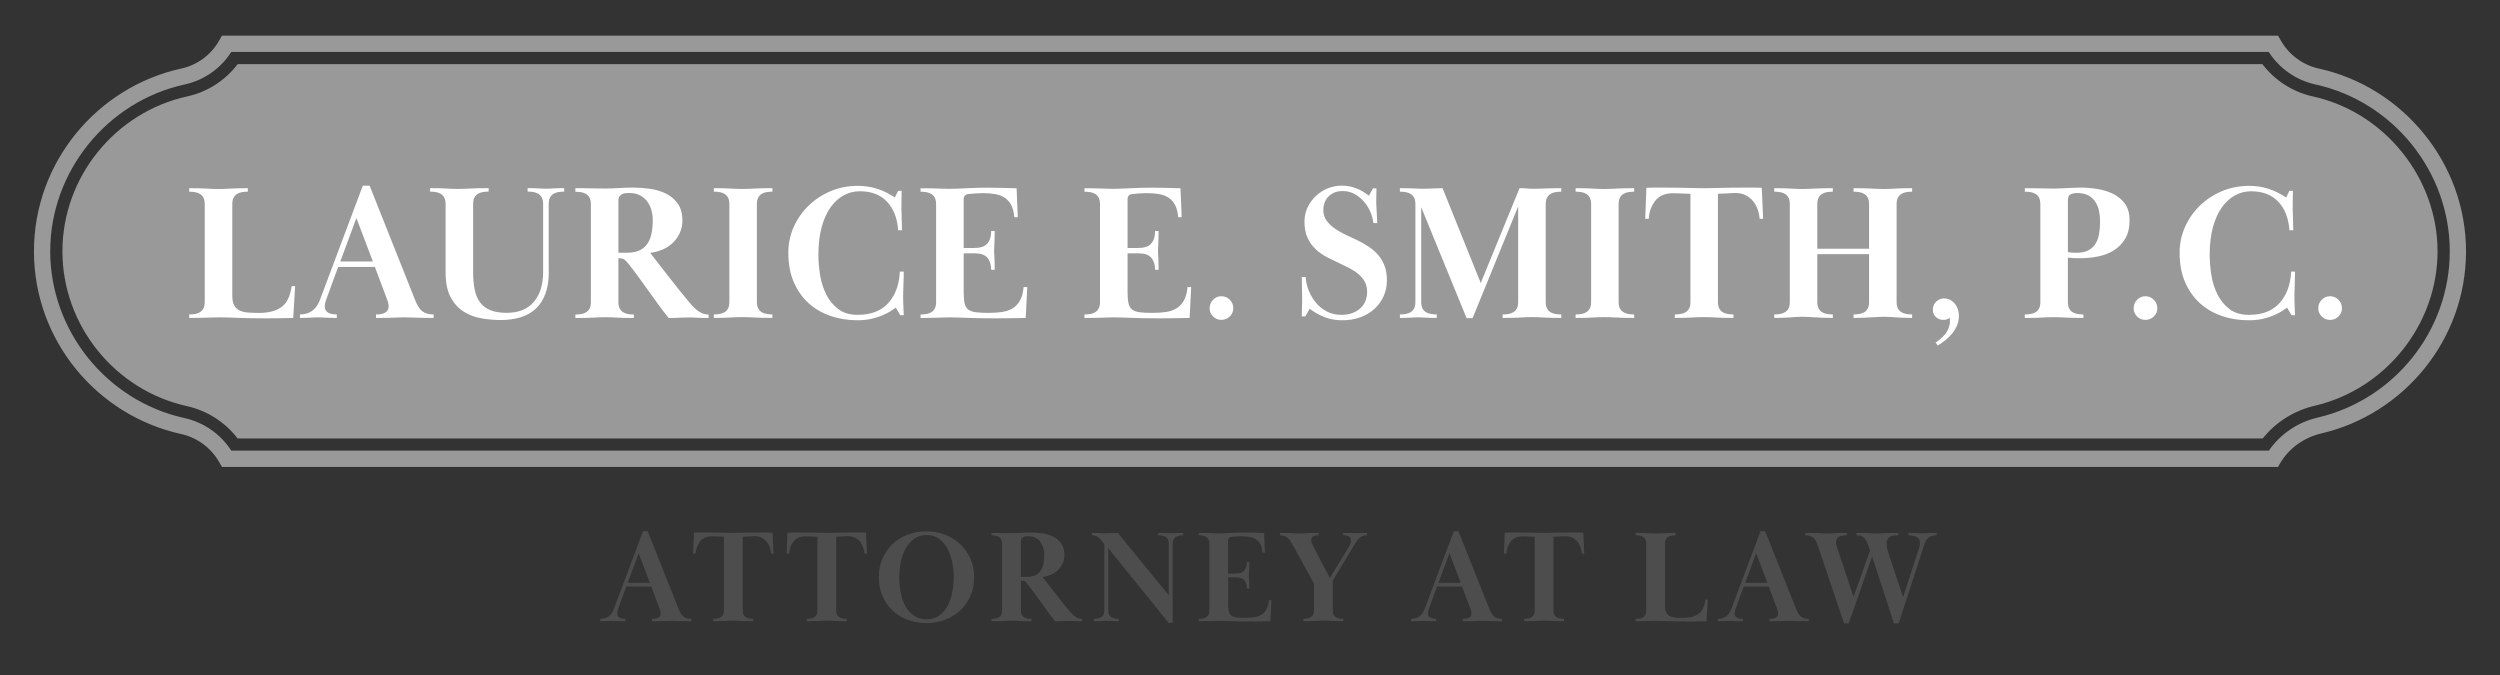 <?xml version="1.0" encoding="UTF-8"?><svg id="Layer_1" xmlns="http://www.w3.org/2000/svg" viewBox="0 0 1000 270"><rect x="0" y="0" width="1000" height="270" fill="#333333" stroke="none"/><defs><style>.cls-1{fill:#fff;}.cls-2{fill:#4d4d4d;}.cls-3{fill:#999;}</style></defs><g><path class="cls-3" d="M927.54,27.43c-6.42-1.41-11.93-5.49-15.19-11.19l-1.13-1.98H88.79l-1.19,2.08c-3.23,5.63-8.68,9.68-15.02,11.06C38.96,34.73,13.58,64.8,13.58,100.52s25.28,65.68,58.81,73.07c6.46,1.42,12.01,5.52,15.3,11.26l1.1,1.92H911.21l.65-1.14c3.57-6.23,9.62-10.6,16.62-12.24,33.09-7.71,57.93-37.52,57.93-72.87s-25.32-65.73-58.88-73.09Zm-.54,139.62c-7.96,1.85-14.92,6.61-19.44,13.2H92.51c-4.27-6.62-11.01-11.33-18.72-13.02-31.11-6.86-53.7-34.91-53.7-66.72s22.65-59.96,53.87-66.75c7.65-1.67,14.34-6.37,18.56-12.99H907.49c4.26,6.62,10.98,11.33,18.66,13.01,31.15,6.83,53.76,34.9,53.76,66.73s-22.25,59.39-52.9,66.54Z"/><path class="cls-3" d="M925.1,38.56c-7.98-1.75-15.19-6.39-20.15-12.9H95.06c-4.93,6.51-12.11,11.14-20.07,12.88-28.98,6.31-50.02,32.38-50.02,61.98s20.97,55.58,49.87,61.95c7.99,1.76,15.22,6.41,20.2,12.91H905.1c5.21-6.54,12.5-11.14,20.79-13.08,28.47-6.64,49.13-32.62,49.13-61.78s-21-55.62-49.93-61.96Z"/></g><path class="cls-1" d="M104.86,127.32c-3.57,0-6.85-.07-9.85-.19-3-.13-5.43-.19-7.29-.19-.88,0-1.71,.01-2.48,.04-.78,.03-1.62,.05-2.52,.08-.91,.03-1.91,.05-3.03,.08-1.11,.03-2.44,.04-4,.04v-1.4c.83,0,1.62-.06,2.37-.19,.75-.13,1.41-.37,1.98-.74,.57-.36,1.02-.87,1.36-1.51,.34-.65,.5-1.51,.5-2.6v-39.02c0-1.09-.17-1.95-.5-2.6-.34-.65-.79-1.15-1.36-1.51-.57-.36-1.23-.61-1.98-.74-.75-.13-1.54-.19-2.37-.19v-1.4c1.55,0,2.87,.01,3.96,.04,1.09,.03,2.07,.07,2.95,.12,.88,.05,1.68,.09,2.41,.12,.72,.03,1.52,.04,2.4,.04,.83,0,1.62-.01,2.37-.04,.75-.03,1.56-.06,2.44-.12,.88-.05,1.86-.09,2.95-.12,1.09-.03,2.41-.04,3.96-.04v1.39c-.83,0-1.62,.07-2.37,.19-.75,.13-1.41,.37-1.98,.74-.57,.36-1.02,.87-1.36,1.51-.34,.65-.5,1.51-.5,2.6v36.64c0,1.6,.24,2.85,.74,3.76,.49,.9,1.2,1.59,2.13,2.05,.93,.47,2.06,.75,3.38,.85,1.32,.1,2.81,.16,4.46,.16,3.77,0,6.75-.77,8.92-2.31,2.17-1.54,3.54-4.34,4.11-8.4h1.4l-.78,12.72c-1.97,.05-4.03,.09-6.21,.12-2.17,.03-4.24,.04-6.21,.04Zm45.07-20.56h-14.66l-4.81,13.11c-.16,.47-.29,.92-.39,1.36-.1,.44-.16,.84-.16,1.2,0,.72,.14,1.31,.43,1.75,.28,.44,.66,.78,1.12,1.01,.47,.23,.98,.39,1.55,.47,.57,.08,1.14,.12,1.71,.12v1.4c-1.09,0-2.01-.01-2.75-.04-.75-.03-1.41-.05-1.98-.08-.57-.03-1.09-.05-1.55-.08-.47-.03-.96-.04-1.47-.04-.57,0-1.05,.01-1.44,.04-.39,.03-.81,.05-1.28,.08-.47,.03-1.04,.05-1.71,.08-.67,.03-1.53,.04-2.56,.04v-1.4c3.88,0,6.54-1.94,7.99-5.82l17.15-45.7h2.72l18.15,45.62c.88,2.28,1.87,3.83,2.99,4.66,1.11,.83,2.6,1.24,4.46,1.24v1.4c-1.55,0-2.88-.01-4-.04-1.11-.03-2.11-.05-2.99-.08-.88-.03-1.69-.05-2.44-.08-.75-.03-1.51-.04-2.29-.04s-1.49,.01-2.13,.04c-.65,.03-1.38,.05-2.21,.08-.83,.03-1.78,.05-2.87,.08-1.09,.03-2.46,.04-4.11,.04v-1.4c.62,0,1.23-.04,1.82-.12,.59-.08,1.12-.23,1.59-.47,.47-.23,.85-.56,1.16-.97,.31-.41,.47-.96,.47-1.63,0-.57-.08-1.12-.23-1.67-.16-.54-.34-1.07-.54-1.59l-4.73-12.57Zm-13.81-2.17h13.03l-6.59-17.38-6.44,17.38Zm83.4,4.03c0,3.47-.45,6.43-1.36,8.88-.91,2.46-2.2,4.46-3.88,6.01-1.68,1.55-3.7,2.69-6.05,3.41-2.35,.72-5,1.09-7.95,1.09-2.48,0-5.03-.22-7.64-.66-2.61-.44-4.99-1.33-7.14-2.68-2.15-1.34-3.89-3.27-5.24-5.78-1.35-2.51-2.02-5.83-2.02-9.97v-27.23c0-1.09-.17-1.95-.5-2.6-.34-.65-.79-1.15-1.36-1.51-.57-.36-1.23-.61-1.98-.74-.75-.13-1.54-.19-2.37-.19v-1.4c1.55,0,2.83,.01,3.84,.04,1.01,.03,1.9,.07,2.68,.12,.78,.05,1.49,.09,2.13,.12,.65,.03,1.41,.04,2.29,.04,.83,0,1.65-.01,2.48-.04,.83-.03,1.73-.06,2.72-.12,.98-.05,2.06-.09,3.22-.12,1.16-.03,2.52-.04,4.07-.04v1.39c-.83,0-1.62,.07-2.37,.19-.75,.13-1.41,.37-1.98,.74-.57,.36-1.02,.87-1.36,1.51-.34,.65-.5,1.51-.5,2.6v27.19c0,2.63,.21,4.96,.62,6.97,.41,2.01,1.12,3.71,2.13,5.07,1.01,1.37,2.38,2.42,4.11,3.14,1.73,.72,3.92,1.08,6.56,1.08,4.76,0,8.38-1.46,10.86-4.38,2.48-2.92,3.72-6.88,3.72-11.89v-27.19c0-1.08-.17-1.95-.5-2.6-.34-.65-.79-1.15-1.36-1.51-.57-.36-1.23-.61-1.98-.74-.75-.13-1.54-.19-2.37-.19v-1.39c1.03,0,1.89,.01,2.56,.04,.67,.03,1.27,.05,1.78,.08,.52,.03,1.01,.05,1.47,.08,.47,.03,.98,.04,1.55,.04s1.07-.01,1.51-.04c.44-.03,.92-.05,1.44-.08,.52-.03,1.11-.05,1.78-.08,.67-.03,1.52-.04,2.56-.04v1.4c-.83,0-1.62,.07-2.37,.19-.75,.13-1.41,.38-1.98,.74-.57,.36-1.02,.87-1.36,1.51-.34,.65-.5,1.51-.5,2.6v26.92Zm10.63-33.36c1.55,0,2.9,.01,4.03,.04,1.14,.03,2.16,.04,3.06,.04s1.73,.01,2.48,.04c.75,.03,1.54,.04,2.37,.04,1.34,0,3.04-.06,5.08-.19,2.04-.13,4.15-.19,6.32-.19,2.02,0,4.16,.16,6.44,.47,2.28,.31,4.38,.93,6.32,1.86,1.94,.93,3.54,2.26,4.81,4,1.27,1.73,1.9,4.02,1.9,6.87,0,1.81-.35,3.47-1.05,4.97-.7,1.5-1.63,2.81-2.79,3.92-1.16,1.11-2.52,2-4.07,2.68-1.55,.67-3.21,1.11-4.97,1.32,.88,1.14,1.98,2.56,3.3,4.27,1.32,1.71,2.72,3.5,4.19,5.39,1.47,1.89,2.99,3.8,4.54,5.74,1.55,1.94,3.03,3.71,4.42,5.31,1.19,1.35,2.31,2.34,3.38,2.99,1.06,.65,2.24,.97,3.53,.97v1.4c-1.14,0-2.07-.01-2.79-.04-.72-.03-1.36-.05-1.9-.08-.54-.03-1.04-.05-1.47-.08-.44-.03-.97-.04-1.59-.04-1.29,0-2.61,.04-3.96,.12-1.35,.08-2.77,.12-4.27,.12-1.6-2.02-3.04-3.9-4.31-5.66-1.27-1.76-2.51-3.48-3.72-5.16-1.22-1.68-2.44-3.39-3.69-5.12-1.24-1.73-2.64-3.58-4.19-5.55-.78-.98-1.4-1.63-1.86-1.94-.47-.31-1.14-.47-2.02-.47h-.31v17.46c0,1.09,.17,1.95,.5,2.6,.34,.65,.79,1.15,1.36,1.51,.57,.36,1.23,.61,1.98,.74,.75,.13,1.54,.19,2.37,.19v1.4c-1.55,0-2.86-.01-3.92-.04-1.06-.03-1.99-.06-2.79-.12-.8-.05-1.56-.09-2.29-.12-.72-.03-1.5-.04-2.33-.04-.88,0-1.71,.01-2.48,.04-.78,.03-1.62,.07-2.52,.12-.91,.05-1.93,.09-3.06,.12-1.14,.03-2.48,.04-4.03,.04v-1.4c.83,0,1.62-.06,2.37-.19,.75-.13,1.41-.37,1.98-.74,.57-.36,1.02-.87,1.36-1.51,.34-.65,.5-1.51,.5-2.6v-39.02c0-1.09-.17-1.95-.5-2.6-.34-.65-.79-1.15-1.36-1.51-.57-.36-1.23-.61-1.98-.74-.75-.13-1.54-.19-2.37-.19v-1.4Zm17.22,25.83h3.49c1.96,0,3.61-.31,4.93-.93s2.37-1.5,3.14-2.64c.78-1.14,1.33-2.51,1.67-4.11,.34-1.6,.5-3.39,.5-5.35,0-1.4-.18-2.74-.54-4.03-.36-1.29-.92-2.44-1.67-3.45-.75-1.01-1.71-1.82-2.87-2.44-1.16-.62-2.57-.93-4.23-.93-.41,0-.88,.01-1.4,.04-.52,.03-1,.14-1.44,.35-.44,.21-.81,.5-1.12,.89-.31,.39-.47,.92-.47,1.59v21.02Zm38.17-25.83c1.55,0,2.86,.01,3.92,.04,1.06,.03,1.99,.07,2.79,.12,.8,.05,1.55,.09,2.25,.12,.7,.03,1.49,.04,2.37,.04,.83,0,1.64-.01,2.44-.04,.8-.03,1.65-.06,2.56-.12,.9-.05,1.93-.09,3.06-.12,1.14-.03,2.48-.04,4.03-.04v1.4c-.83,0-1.62,.07-2.37,.19-.75,.13-1.41,.38-1.98,.74-.57,.36-1.02,.87-1.36,1.51-.34,.65-.5,1.51-.5,2.6v39.02c0,1.09,.17,1.95,.5,2.6,.34,.65,.79,1.15,1.36,1.51,.57,.36,1.23,.61,1.98,.74,.75,.13,1.54,.19,2.37,.19v1.4c-1.55,0-2.9-.01-4.03-.04-1.14-.03-2.16-.06-3.06-.12-.91-.05-1.76-.09-2.56-.12-.8-.03-1.62-.04-2.44-.04-.88,0-1.67,.01-2.37,.04-.7,.03-1.45,.07-2.25,.12-.8,.05-1.73,.09-2.79,.12-1.06,.03-2.37,.04-3.92,.04v-1.4c.83,0,1.62-.06,2.37-.19,.75-.13,1.41-.37,1.98-.74,.57-.36,1.02-.87,1.36-1.51,.34-.65,.5-1.51,.5-2.6v-39.02c0-1.09-.17-1.95-.5-2.6-.34-.65-.79-1.15-1.36-1.51-.57-.36-1.23-.61-1.98-.74-.75-.13-1.54-.19-2.37-.19v-1.4Zm75.1,1.09c0,1.24-.01,2.43-.04,3.57-.03,1.14-.04,2.28-.04,3.41,0,1.24,.04,2.66,.12,4.27,.08,1.6,.12,3.1,.12,4.5h-1.55c-.31-4.74-1.77-8.52-4.38-11.35-2.61-2.83-6.27-4.25-10.98-4.25-2.22,0-4.33,.53-6.32,1.59-1.99,1.06-3.75,2.65-5.28,4.76-1.53,2.12-2.73,4.76-3.61,7.94-.88,3.18-1.32,6.88-1.32,11.12,0,2.53,.22,5.2,.66,8.02,.44,2.81,1.25,5.41,2.44,7.79,1.19,2.38,2.79,4.34,4.81,5.89,2.02,1.55,4.63,2.32,7.84,2.32,5.28,0,9.34-1.56,12.18-4.69,2.84-3.13,4.4-7.33,4.66-12.61h1.55c0,.78-.01,1.62-.04,2.52-.03,.91-.05,1.8-.08,2.68-.03,.88-.05,1.71-.08,2.48-.03,.78-.04,1.4-.04,1.86v1.47c0,.47,.01,.98,.04,1.55,.03,.57,.05,1.24,.08,2.02,.03,.78,.06,1.73,.12,2.87h-1.4l-1.78-3.03c-.47,.36-1.15,.83-2.06,1.4-.91,.57-1.99,1.12-3.26,1.67-1.27,.54-2.74,1.01-4.42,1.4-1.68,.39-3.53,.58-5.55,.58-3.88,0-7.5-.58-10.86-1.75-3.36-1.16-6.28-2.87-8.77-5.12-2.48-2.25-4.45-5.06-5.9-8.42-1.45-3.36-2.17-7.27-2.17-11.71,0-3.67,.72-7.12,2.17-10.36,1.45-3.23,3.43-6.06,5.94-8.5,2.51-2.43,5.44-4.36,8.81-5.78,3.36-1.42,6.98-2.13,10.86-2.13,2.79,0,5.4,.4,7.84,1.2,2.43,.8,4.76,1.95,6.98,3.45l1.32-2.64h1.4Zm29.33,22.81c2.33,0,4-.59,5-1.78,1.01-1.19,1.51-2.84,1.51-4.97h1.4c0,1.19-.01,2.2-.04,3.03-.03,.83-.05,1.54-.08,2.13-.03,.6-.05,1.1-.08,1.5-.03,.41-.04,.81-.04,1.21s.01,.79,.04,1.17c.03,.38,.05,.86,.08,1.43,.03,.57,.05,1.25,.08,2.06,.03,.8,.04,1.8,.04,2.99h-1.4c0-2.02-.5-3.62-1.51-4.81-1.01-1.19-2.68-1.78-5-1.78h-4.5v15.59c0,1.86,.13,3.35,.39,4.46,.26,1.11,.76,1.94,1.51,2.48,.75,.54,1.78,.89,3.1,1.05s3.04,.23,5.16,.23c1.86,0,3.58-.12,5.16-.35,1.58-.23,2.97-.71,4.19-1.42,1.21-.72,2.21-1.76,2.99-3.12,.78-1.36,1.27-3.17,1.47-5.43h1.47l-.62,12.34c-2.33,.05-4.45,.09-6.36,.12-1.91,.03-3.93,.04-6.05,.04-4.4,0-8.07-.07-11.02-.19-2.95-.13-5.25-.19-6.91-.19-.83,0-1.62,.01-2.37,.04-.75,.03-1.55,.05-2.4,.08-.85,.03-1.84,.05-2.95,.08-1.11,.03-2.44,.04-4,.04v-1.4c.83,0,1.62-.06,2.37-.19,.75-.13,1.41-.37,1.98-.74,.57-.36,1.02-.87,1.36-1.51,.34-.65,.5-1.51,.5-2.6v-39.02c0-1.09-.17-1.95-.5-2.6-.34-.65-.79-1.15-1.36-1.51-.57-.36-1.23-.61-1.98-.74-.75-.13-1.54-.19-2.37-.19v-1.4c1.55,0,2.87,.01,3.96,.04,1.09,.03,2.04,.05,2.87,.08,.83,.03,1.6,.05,2.33,.08,.72,.03,1.5,.04,2.33,.04,1.76,0,4.02-.08,6.79-.23,2.77-.16,5.7-.23,8.81-.23,2.02,0,3.89,.03,5.62,.08,1.73,.05,3.63,.1,5.7,.16l.47,11.56h-1.4c-.16-1.95-.56-3.55-1.2-4.81-.65-1.26-1.51-2.24-2.6-2.96-1.09-.72-2.37-1.2-3.84-1.46-1.47-.26-3.12-.39-4.93-.39-.88,0-1.9,.04-3.06,.12-1.16,.08-2.11,.17-2.83,.27-1.19,.16-1.78,.85-1.78,2.09v19.48h4.5Zm65.56,0c2.33,0,4-.59,5-1.78,1.01-1.19,1.51-2.84,1.51-4.97h1.4c0,1.19-.01,2.2-.04,3.03-.03,.83-.05,1.54-.08,2.13-.03,.6-.05,1.1-.08,1.5-.03,.41-.04,.81-.04,1.21s.01,.79,.04,1.17c.03,.38,.05,.86,.08,1.43,.03,.57,.05,1.25,.08,2.06,.03,.8,.04,1.8,.04,2.99h-1.4c0-2.02-.5-3.62-1.51-4.81-1.01-1.19-2.68-1.78-5-1.78h-4.5v15.59c0,1.86,.13,3.35,.39,4.46,.26,1.11,.76,1.94,1.51,2.48,.75,.54,1.78,.89,3.1,1.05s3.04,.23,5.16,.23c1.86,0,3.58-.12,5.16-.35,1.58-.23,2.97-.71,4.19-1.42,1.21-.72,2.21-1.76,2.99-3.12,.78-1.36,1.27-3.17,1.47-5.43h1.47l-.62,12.34c-2.33,.05-4.45,.09-6.36,.12-1.91,.03-3.93,.04-6.05,.04-4.4,0-8.07-.07-11.02-.19-2.95-.13-5.25-.19-6.91-.19-.83,0-1.62,.01-2.37,.04-.75,.03-1.55,.05-2.4,.08-.85,.03-1.84,.05-2.95,.08-1.11,.03-2.44,.04-4,.04v-1.4c.83,0,1.62-.06,2.37-.19,.75-.13,1.41-.37,1.98-.74,.57-.36,1.02-.87,1.36-1.51,.34-.65,.5-1.51,.5-2.6v-39.02c0-1.09-.17-1.95-.5-2.6-.34-.65-.79-1.15-1.36-1.51-.57-.36-1.23-.61-1.98-.74-.75-.13-1.54-.19-2.37-.19v-1.4c1.55,0,2.87,.01,3.96,.04,1.09,.03,2.04,.05,2.87,.08,.83,.03,1.6,.05,2.33,.08,.72,.03,1.5,.04,2.33,.04,1.76,0,4.02-.08,6.79-.23,2.77-.16,5.7-.23,8.81-.23,2.02,0,3.89,.03,5.62,.08,1.73,.05,3.63,.1,5.7,.16l.47,11.56h-1.4c-.16-1.95-.56-3.55-1.2-4.81-.65-1.26-1.51-2.24-2.6-2.96-1.09-.72-2.37-1.2-3.84-1.46-1.47-.26-3.12-.39-4.93-.39-.88,0-1.9,.04-3.06,.12-1.16,.08-2.11,.17-2.83,.27-1.19,.16-1.78,.85-1.78,2.09v19.48h4.5Zm28.32,24.13c0-1.34,.47-2.48,1.4-3.41,.93-.93,2.02-1.4,3.26-1.4,1.34,0,2.48,.47,3.41,1.4,.93,.93,1.4,2.07,1.4,3.41s-.47,2.39-1.4,3.3-2.07,1.36-3.41,1.36c-1.24,0-2.33-.45-3.26-1.36-.93-.9-1.4-2-1.4-3.3Zm66.68-45.19c-.03,.96-.04,1.9-.04,2.83,0,.47,.03,1.06,.08,1.78,.05,.73,.09,1.47,.12,2.25,.03,.78,.06,1.55,.12,2.33,.05,.78,.08,1.42,.08,1.94h-1.55c-.15-1.49-.56-2.99-1.2-4.51-.65-1.52-1.51-2.89-2.6-4.13-1.09-1.23-2.34-2.24-3.76-3.01-1.42-.77-2.99-1.16-4.69-1.16-1.4,0-2.59,.23-3.57,.7-.98,.46-1.79,1.06-2.41,1.78-.62,.72-1.07,1.52-1.36,2.4-.29,.88-.43,1.75-.43,2.63,0,1.7,.45,3.16,1.36,4.37,.9,1.21,2.03,2.28,3.38,3.21,1.34,.93,2.79,1.75,4.34,2.47,1.55,.72,3,1.39,4.34,2.01,1.71,.82,3.3,1.73,4.77,2.71,1.47,.98,2.74,2.09,3.8,3.34,1.06,1.24,1.9,2.68,2.52,4.31,.62,1.63,.93,3.53,.93,5.7,0,2.38-.45,4.55-1.36,6.52-.91,1.97-2.15,3.66-3.72,5.08-1.58,1.42-3.47,2.52-5.66,3.3s-4.56,1.16-7.1,1.16-4.91-.4-6.98-1.2c-2.07-.8-4.09-1.93-6.05-3.38l-1.78,3.03h-1.4c0-1.6,.03-2.87,.08-3.8,.05-.93,.08-1.91,.08-2.95s-.03-2.44-.08-4.07c-.05-1.63-.08-3.27-.08-4.93h1.55c.1,1.81,.52,3.62,1.24,5.43,.72,1.81,1.69,3.44,2.91,4.89,1.21,1.45,2.68,2.61,4.38,3.49,1.71,.88,3.62,1.32,5.74,1.32,1.81,0,3.36-.27,4.66-.81,1.29-.54,2.37-1.24,3.22-2.09,.85-.85,1.47-1.82,1.86-2.91,.39-1.09,.58-2.2,.58-3.34,0-1.55-.3-2.88-.89-4-.6-1.11-1.4-2.11-2.41-2.99-1.01-.88-2.17-1.67-3.49-2.37-1.32-.7-2.7-1.38-4.15-2.06-1.66-.78-3.32-1.59-5-2.44s-3.19-1.9-4.54-3.14c-1.35-1.24-2.44-2.75-3.3-4.54-.85-1.78-1.28-3.97-1.28-6.56,0-2.12,.43-4.06,1.28-5.82,.85-1.76,1.98-3.28,3.38-4.58,1.4-1.29,2.99-2.29,4.77-2.99s3.63-1.05,5.55-1.05,3.85,.35,5.66,1.05c1.81,.7,3.52,1.69,5.12,2.99l1.63-2.95h1.4c0,.88-.01,1.8-.04,2.75Zm11.79,47.48c.75-.13,1.41-.37,1.98-.74,.57-.36,1.02-.87,1.36-1.51,.34-.65,.5-1.51,.5-2.6v-39.02c0-1.09-.17-1.95-.5-2.6-.34-.65-.79-1.15-1.36-1.51-.57-.36-1.23-.61-1.98-.74-.75-.13-1.54-.19-2.37-.19v-1.4c1.45,0,2.65,.01,3.61,.04,.96,.03,1.77,.05,2.44,.08,.67,.03,1.25,.05,1.75,.08,.49,.03,1.02,.04,1.59,.04,1.03,0,2.28-.04,3.72-.12s2.77-.12,3.96-.12l15.28,37.94,15.52-37.94c1.03,0,2,.04,2.91,.12,.9,.08,1.95,.12,3.14,.12,.67,0,1.33-.01,1.98-.04,.65-.03,1.36-.05,2.13-.08,.78-.03,1.68-.05,2.72-.08,1.03-.03,2.3-.04,3.8-.04v1.4c-.83,0-1.62,.07-2.37,.19-.75,.13-1.41,.38-1.98,.74-.57,.36-1.02,.87-1.36,1.51-.34,.65-.5,1.51-.5,2.6v39.02c0,1.09,.17,1.95,.5,2.6,.34,.65,.79,1.15,1.36,1.51,.57,.36,1.23,.61,1.98,.74,.75,.13,1.54,.19,2.37,.19v1.4c-1.55,0-2.87-.01-3.96-.04-1.09-.03-2.07-.06-2.95-.12-.88-.05-1.7-.09-2.44-.12-.75-.03-1.54-.04-2.37-.04-.88,0-1.68,.01-2.41,.04-.72,.03-1.53,.07-2.4,.12-.88,.05-1.86,.09-2.95,.12-1.09,.03-2.41,.04-3.96,.04v-1.4c.83,0,1.62-.06,2.37-.19,.75-.13,1.41-.37,1.98-.74,.57-.36,1.02-.87,1.36-1.51,.34-.65,.5-1.51,.5-2.6v-38.17l-18.23,44.69h-2.41l-18.15-44.38v37.86c0,1.09,.17,1.95,.5,2.6,.33,.65,.79,1.15,1.36,1.51,.57,.36,1.23,.61,1.98,.74,.75,.13,1.54,.19,2.37,.19v1.4c-1.04,0-1.9-.01-2.6-.04-.7-.03-1.32-.05-1.86-.08-.54-.03-1.05-.05-1.51-.08-.47-.03-.98-.04-1.55-.04s-1.07,.01-1.51,.04c-.44,.03-.92,.05-1.43,.08-.52,.03-1.1,.05-1.75,.08-.65,.03-1.49,.04-2.52,.04v-1.4c.83,0,1.62-.06,2.37-.19Zm67.92-50.31c1.55,0,2.86,.01,3.92,.04,1.06,.03,1.99,.07,2.79,.12,.8,.05,1.55,.09,2.25,.12,.7,.03,1.49,.04,2.37,.04,.83,0,1.64-.01,2.44-.04,.8-.03,1.65-.06,2.56-.12,.9-.05,1.93-.09,3.06-.12,1.14-.03,2.48-.04,4.03-.04v1.4c-.83,0-1.62,.07-2.37,.19-.75,.13-1.41,.38-1.98,.74-.57,.36-1.02,.87-1.36,1.51-.34,.65-.5,1.51-.5,2.6v39.02c0,1.09,.17,1.95,.5,2.6,.33,.65,.79,1.15,1.36,1.51,.57,.36,1.23,.61,1.98,.74,.75,.13,1.54,.19,2.37,.19v1.4c-1.55,0-2.9-.01-4.03-.04-1.14-.03-2.16-.06-3.06-.12-.91-.05-1.76-.09-2.56-.12-.8-.03-1.62-.04-2.44-.04-.88,0-1.67,.01-2.37,.04-.7,.03-1.45,.07-2.25,.12-.8,.05-1.73,.09-2.79,.12-1.06,.03-2.37,.04-3.92,.04v-1.4c.83,0,1.62-.06,2.37-.19,.75-.13,1.41-.37,1.98-.74,.57-.36,1.02-.87,1.36-1.51,.34-.65,.5-1.51,.5-2.6v-39.02c0-1.09-.17-1.95-.5-2.6-.34-.65-.79-1.15-1.36-1.51-.57-.36-1.23-.61-1.98-.74-.75-.13-1.54-.19-2.37-.19v-1.4Zm42.09,50.31c.75-.13,1.41-.37,1.98-.73,.57-.36,1.02-.86,1.36-1.51,.34-.64,.5-1.51,.5-2.59v-43.23c-2.59-.1-4.36-.17-5.31-.19-.96-.03-1.57-.04-1.82-.04-3.05,.05-5.35,1.04-6.91,2.98-1.55,1.94-2.43,4.36-2.64,7.26h-1.4l.47-12.41c1.19-.05,2.34-.08,3.45-.08h2.99c2.07,0,3.9,.01,5.51,.04,1.6,.03,3.05,.05,4.34,.08,1.29,.03,2.46,.05,3.49,.08,1.03,.03,2.04,.04,3.03,.04s2-.01,3.06-.04c1.06-.03,2.25-.05,3.57-.08,1.32-.03,2.79-.05,4.42-.08,1.63-.03,3.53-.04,5.7-.04h3.1c1.14,0,2.3,.03,3.49,.08l.54,12.41h-1.4c-.1-1.27-.36-2.52-.78-3.74-.42-1.22-1.02-2.32-1.82-3.29-.8-.97-1.78-1.76-2.95-2.37s-2.52-.92-4.07-.92h-.5c-.18,0-.52,.01-1.01,.04-.49,.03-1.18,.07-2.06,.12-.88,.05-2.04,.1-3.49,.15v43.23c0,1.08,.17,1.95,.5,2.59,.34,.65,.79,1.15,1.36,1.51s1.23,.61,1.98,.73c.75,.13,1.54,.19,2.37,.19v1.4c-1.55,0-2.88-.01-4-.04-1.11-.03-2.09-.06-2.95-.12-.85-.05-1.67-.09-2.44-.12-.78-.03-1.58-.04-2.41-.04-.88,0-1.68,.01-2.41,.04-.72,.03-1.51,.07-2.37,.12-.85,.05-1.82,.09-2.91,.12-1.09,.03-2.41,.04-3.96,.04v-1.4c.83,0,1.62-.06,2.37-.19Zm69.09-50.31c1.55,0,2.91,.01,4.07,.04,1.16,.03,2.21,.07,3.14,.12,.93,.05,1.8,.09,2.6,.12,.8,.03,1.64,.04,2.52,.04,.83,0,1.59-.01,2.29-.04,.7-.03,1.44-.06,2.21-.12,.78-.05,1.68-.09,2.72-.12,1.03-.03,2.33-.04,3.88-.04v1.4c-.83,0-1.62,.07-2.37,.19-.75,.13-1.41,.38-1.98,.74-.57,.36-1.02,.87-1.36,1.51-.34,.65-.5,1.51-.5,2.6v39.02c0,1.09,.17,1.95,.5,2.6,.34,.65,.79,1.15,1.36,1.51,.57,.36,1.23,.61,1.98,.74,.75,.13,1.54,.19,2.37,.19v1.4c-1.55,0-2.85-.03-3.88-.08-1.04-.05-1.94-.1-2.72-.16-.78-.05-1.51-.1-2.21-.15-.7-.05-1.46-.08-2.29-.08-.88,0-1.72,.03-2.52,.08-.8,.05-1.67,.1-2.6,.15-.93,.05-1.98,.1-3.14,.16-1.16,.05-2.52,.08-4.07,.08v-1.4c.83,0,1.62-.06,2.37-.19,.75-.13,1.41-.37,1.98-.74,.57-.36,1.02-.87,1.36-1.51,.34-.65,.5-1.51,.5-2.6v-19.09h-20.71v19.09c0,1.09,.17,1.95,.5,2.6,.33,.65,.79,1.15,1.36,1.51,.57,.36,1.23,.61,1.98,.74,.75,.13,1.54,.19,2.37,.19v1.4c-1.55,0-2.91-.03-4.07-.08-1.16-.05-2.21-.1-3.14-.16-.93-.05-1.81-.1-2.64-.15-.83-.05-1.66-.08-2.48-.08-.88,0-1.66,.03-2.33,.08-.67,.05-1.4,.1-2.17,.15-.78,.05-1.68,.1-2.71,.16-1.04,.05-2.33,.08-3.88,.08v-1.4c.83,0,1.62-.06,2.37-.19,.75-.13,1.41-.37,1.98-.74,.57-.36,1.02-.87,1.36-1.51,.34-.65,.5-1.51,.5-2.6v-39.02c0-1.09-.17-1.95-.5-2.6-.34-.65-.79-1.15-1.36-1.51-.57-.36-1.23-.61-1.98-.74-.75-.13-1.54-.19-2.37-.19v-1.4c1.55,0,2.84,.01,3.88,.04,1.03,.03,1.94,.07,2.71,.12,.78,.05,1.5,.09,2.17,.12,.67,.03,1.45,.04,2.33,.04,.83,0,1.66-.01,2.48-.04,.83-.03,1.71-.06,2.64-.12,.93-.05,1.98-.09,3.14-.12,1.16-.03,2.52-.04,4.07-.04v1.4c-.83,0-1.62,.07-2.37,.19-.75,.13-1.41,.38-1.98,.74-.57,.36-1.02,.87-1.36,1.51-.34,.65-.5,1.51-.5,2.6v17.77h20.71v-17.77c0-1.09-.17-1.95-.5-2.6-.34-.65-.79-1.15-1.36-1.51-.57-.36-1.23-.61-1.98-.74-.75-.13-1.54-.19-2.37-.19v-1.4Zm32.82,61.76c2.33-1.6,3.87-3.12,4.62-4.54,.75-1.42,1.12-2.73,1.12-3.92,0-.1-.01-.25-.04-.43-.03-.18-.04-.35-.04-.5v-.54c-.42,.36-.85,.59-1.32,.7-.46,.1-.88,.16-1.24,.16-1.14,0-2.12-.38-2.95-1.12-.83-.75-1.24-1.72-1.24-2.91,0-1.4,.47-2.51,1.4-3.34,.93-.83,1.96-1.24,3.1-1.24,.67,0,1.36,.14,2.06,.43,.7,.28,1.33,.73,1.9,1.32,.57,.6,1.03,1.33,1.4,2.21,.36,.88,.54,1.94,.54,3.18s-.23,2.49-.7,3.61c-.47,1.11-1.09,2.16-1.86,3.14-.78,.98-1.67,1.89-2.68,2.72-1.01,.83-2.08,1.58-3.22,2.25l-.85-1.16Zm35.69-11.25c.83,0,1.62-.06,2.37-.19,.75-.13,1.41-.37,1.98-.74,.57-.36,1.02-.87,1.36-1.51,.34-.65,.5-1.51,.5-2.6v-39.02c0-1.09-.17-1.95-.5-2.6-.34-.65-.79-1.15-1.36-1.51-.57-.36-1.23-.61-1.98-.74-.75-.13-1.54-.19-2.37-.19v-1.4c3.1,0,5.52,.03,7.25,.08,1.73,.05,3.25,.08,4.54,.08,.62,0,1.36-.03,2.21-.08,.85-.05,1.75-.09,2.68-.12,.93-.03,1.86-.06,2.79-.12,.93-.05,1.81-.08,2.64-.08,2.33,0,4.67,.19,7.02,.58,2.35,.39,4.47,1.06,6.36,2.02,1.89,.96,3.43,2.28,4.62,3.96,1.19,1.68,1.78,3.84,1.78,6.48,0,3-.58,5.47-1.75,7.41-1.16,1.94-2.68,3.49-4.54,4.66-1.86,1.16-3.97,1.98-6.32,2.44-2.35,.47-4.72,.7-7.1,.7-.98,0-1.84-.01-2.56-.04-.72-.03-1.53-.09-2.41-.19v17.69c0,1.09,.17,1.95,.5,2.6,.33,.65,.79,1.15,1.36,1.51,.57,.36,1.23,.61,1.98,.74,.75,.13,1.54,.19,2.37,.19v1.4c-1.55,0-2.88-.01-4-.04-1.11-.03-2.11-.06-2.99-.12-.88-.05-1.71-.09-2.48-.12-.78-.03-1.58-.04-2.41-.04-.88,0-1.68,.01-2.41,.04-.72,.03-1.5,.07-2.33,.12-.83,.05-1.79,.09-2.87,.12-1.09,.03-2.41,.04-3.96,.04v-1.4Zm17.22-24.9c1.09,.16,2.2,.23,3.34,.23,1.91,0,3.48-.29,4.69-.89,1.21-.59,2.18-1.44,2.91-2.54,.72-1.1,1.23-2.43,1.51-3.97,.28-1.54,.43-3.26,.43-5.17,0-1.44-.14-2.84-.43-4.2-.29-1.36-.78-2.57-1.47-3.62-.7-1.05-1.63-1.9-2.79-2.54-1.16-.64-2.63-.96-4.38-.96-1.04,0-1.93,.17-2.68,.5-.75,.33-1.12,1.12-1.12,2.35v20.81Zm26.3,22.42c0-1.34,.47-2.48,1.4-3.41,.93-.93,2.02-1.4,3.26-1.4,1.34,0,2.48,.47,3.41,1.4,.93,.93,1.4,2.07,1.4,3.41s-.46,2.39-1.4,3.3c-.93,.9-2.07,1.36-3.41,1.36-1.24,0-2.33-.45-3.26-1.36s-1.4-2-1.4-3.3Zm63.7-46.94c0,1.24-.01,2.43-.04,3.57-.03,1.14-.04,2.28-.04,3.41,0,1.24,.04,2.66,.12,4.27,.08,1.6,.12,3.1,.12,4.5h-1.55c-.31-4.74-1.77-8.52-4.38-11.35-2.61-2.83-6.27-4.25-10.98-4.25-2.22,0-4.33,.53-6.32,1.59-1.99,1.06-3.75,2.65-5.28,4.76-1.53,2.12-2.73,4.76-3.61,7.94-.88,3.18-1.32,6.88-1.32,11.12,0,2.53,.22,5.2,.66,8.02s1.25,5.41,2.44,7.79c1.19,2.38,2.79,4.34,4.81,5.89,2.02,1.55,4.63,2.32,7.84,2.32,5.28,0,9.34-1.56,12.18-4.69,2.84-3.13,4.4-7.33,4.66-12.61h1.55c0,.78-.01,1.62-.04,2.52-.03,.91-.05,1.8-.08,2.68-.03,.88-.05,1.71-.08,2.48-.03,.78-.04,1.4-.04,1.86v1.47c0,.47,.01,.98,.04,1.55,.03,.57,.05,1.24,.08,2.02,.03,.78,.06,1.73,.12,2.87h-1.4l-1.78-3.03c-.47,.36-1.15,.83-2.06,1.4-.91,.57-1.99,1.12-3.26,1.67-1.27,.54-2.74,1.01-4.42,1.4-1.68,.39-3.53,.58-5.55,.58-3.88,0-7.5-.58-10.86-1.75-3.36-1.16-6.28-2.87-8.77-5.12-2.48-2.25-4.45-5.06-5.9-8.42-1.45-3.36-2.17-7.27-2.17-11.71,0-3.67,.72-7.12,2.17-10.36,1.45-3.23,3.43-6.06,5.94-8.5,2.51-2.43,5.44-4.36,8.81-5.78,3.36-1.42,6.98-2.13,10.86-2.13,2.79,0,5.4,.4,7.84,1.2,2.43,.8,4.76,1.95,6.98,3.45l1.32-2.64h1.4Zm10.16,46.94c0-1.34,.47-2.48,1.4-3.41,.93-.93,2.02-1.4,3.26-1.4,1.34,0,2.48,.47,3.41,1.4,.93,.93,1.4,2.07,1.4,3.41s-.46,2.39-1.4,3.3c-.93,.9-2.07,1.36-3.41,1.36-1.24,0-2.33-.45-3.26-1.36s-1.4-2-1.4-3.3Z"/><g><path class="cls-2" d="M260.48,234.6h-9.98l-3.27,8.93c-.11,.32-.19,.62-.26,.92-.07,.3-.11,.57-.11,.82,0,.49,.1,.89,.29,1.19,.19,.3,.45,.53,.77,.69s.67,.26,1.06,.32c.39,.05,.77,.08,1.16,.08v.95c-.74,0-1.36,0-1.87-.03-.51-.02-.96-.04-1.35-.05-.39-.02-.74-.04-1.06-.05-.32-.02-.65-.03-1-.03-.39,0-.71,0-.98,.03-.26,.02-.55,.04-.87,.05s-.7,.04-1.16,.05c-.46,.02-1.04,.03-1.74,.03v-.95c2.64,0,4.45-1.32,5.44-3.96l11.67-31.11h1.85l12.36,31.05c.6,1.55,1.28,2.61,2.03,3.17,.76,.56,1.77,.85,3.04,.85v.95c-1.06,0-1.96,0-2.72-.03-.76-.02-1.44-.04-2.03-.05-.6-.02-1.15-.04-1.66-.05-.51-.02-1.03-.03-1.56-.03s-1.01,0-1.45,.03c-.44,.02-.94,.04-1.5,.05-.56,.02-1.21,.04-1.95,.05-.74,.02-1.67,.03-2.8,.03v-.95c.42,0,.84-.03,1.24-.08,.4-.05,.77-.16,1.08-.32s.58-.38,.79-.66c.21-.28,.32-.65,.32-1.11,0-.39-.05-.77-.16-1.13-.11-.37-.23-.73-.37-1.08l-3.22-8.56Zm-9.4-1.48h8.87l-4.49-11.83-4.38,11.83Z"/><path class="cls-2" d="M286.97,247.4c.51-.09,.96-.25,1.35-.5,.39-.25,.69-.59,.92-1.03,.23-.44,.34-1.03,.34-1.76v-29.43c-1.76-.07-2.97-.11-3.62-.13-.65-.02-1.07-.03-1.24-.03-2.08,.04-3.64,.71-4.7,2.03-1.06,1.32-1.66,2.96-1.8,4.94h-.95l.32-8.45c.81-.04,1.59-.05,2.35-.05h2.03c1.41,0,2.66,0,3.75,.03,1.09,.02,2.08,.04,2.96,.05,.88,.02,1.67,.04,2.38,.05,.7,.02,1.39,.03,2.06,.03s1.36,0,2.09-.03c.72-.02,1.53-.04,2.43-.05,.9-.02,1.9-.04,3.01-.05,1.11-.02,2.4-.03,3.88-.03h2.11c.77,0,1.57,.02,2.38,.05l.37,8.45h-.95c-.07-.87-.25-1.72-.53-2.55-.28-.83-.7-1.58-1.24-2.24-.55-.66-1.21-1.2-2.01-1.61-.79-.42-1.72-.62-2.77-.62h-.34c-.12,0-.35,0-.69,.03-.33,.02-.8,.04-1.4,.08-.6,.04-1.39,.07-2.38,.1v29.43c0,.74,.11,1.33,.34,1.76,.23,.44,.54,.78,.92,1.03,.39,.25,.84,.41,1.35,.5,.51,.09,1.05,.13,1.61,.13v.95c-1.06,0-1.96,0-2.72-.03-.76-.02-1.43-.04-2.01-.08s-1.14-.06-1.66-.08c-.53-.02-1.07-.03-1.64-.03-.6,0-1.14,0-1.64,.03-.49,.02-1.03,.04-1.61,.08-.58,.04-1.24,.06-1.98,.08-.74,.02-1.64,.03-2.69,.03v-.95c.56,0,1.1-.04,1.61-.13Z"/><path class="cls-2" d="M324.36,247.4c.51-.09,.96-.25,1.35-.5,.39-.25,.69-.59,.92-1.03,.23-.44,.34-1.03,.34-1.76v-29.43c-1.76-.07-2.97-.11-3.62-.13-.65-.02-1.07-.03-1.24-.03-2.08,.04-3.64,.71-4.7,2.03-1.06,1.32-1.66,2.96-1.8,4.94h-.95l.32-8.45c.81-.04,1.59-.05,2.35-.05h2.03c1.41,0,2.66,0,3.75,.03,1.09,.02,2.08,.04,2.96,.05,.88,.02,1.67,.04,2.38,.05,.7,.02,1.39,.03,2.06,.03s1.36,0,2.09-.03c.72-.02,1.53-.04,2.43-.05,.9-.02,1.9-.04,3.01-.05,1.11-.02,2.4-.03,3.88-.03h2.11c.77,0,1.57,.02,2.38,.05l.37,8.45h-.95c-.07-.87-.25-1.72-.53-2.55-.28-.83-.7-1.58-1.24-2.24-.55-.66-1.21-1.2-2.01-1.61-.79-.42-1.72-.62-2.77-.62h-.34c-.12,0-.35,0-.69,.03-.33,.02-.8,.04-1.4,.08-.6,.04-1.39,.07-2.38,.1v29.43c0,.74,.11,1.33,.34,1.76,.23,.44,.54,.78,.92,1.03,.39,.25,.84,.41,1.35,.5,.51,.09,1.05,.13,1.61,.13v.95c-1.06,0-1.96,0-2.72-.03-.76-.02-1.43-.04-2.01-.08s-1.14-.06-1.66-.08c-.53-.02-1.07-.03-1.64-.03-.6,0-1.14,0-1.64,.03-.49,.02-1.03,.04-1.61,.08-.58,.04-1.24,.06-1.98,.08-.74,.02-1.64,.03-2.69,.03v-.95c.56,0,1.1-.04,1.61-.13Z"/><path class="cls-2" d="M370.65,212.52c2.53,0,4.95,.43,7.23,1.29,2.29,.86,4.3,2.09,6.05,3.7,1.74,1.6,3.13,3.54,4.17,5.81,1.04,2.27,1.56,4.8,1.56,7.58s-.52,5.4-1.56,7.66c-1.04,2.25-2.43,4.17-4.17,5.76-1.74,1.58-3.76,2.8-6.05,3.64-2.29,.84-4.7,1.27-7.23,1.27-2.71,0-5.23-.43-7.55-1.29s-4.34-2.09-6.05-3.7c-1.71-1.6-3.06-3.54-4.04-5.81-.99-2.27-1.48-4.81-1.48-7.63s.48-5.13,1.45-7.37c.97-2.24,2.31-4.16,4.01-5.78,1.71-1.62,3.73-2.88,6.07-3.78,2.34-.9,4.87-1.35,7.58-1.35Zm0,1.48c-1.87,0-3.49,.48-4.86,1.42-1.37,.95-2.51,2.21-3.41,3.77-.9,1.57-1.57,3.37-2.01,5.4-.44,2.04-.66,4.15-.66,6.33,0,2.35,.22,4.55,.66,6.59,.44,2.04,1.11,3.81,2.01,5.33,.9,1.51,2.03,2.71,3.41,3.58,1.37,.88,2.99,1.32,4.86,1.32s3.37-.44,4.73-1.32c1.35-.88,2.48-2.07,3.38-3.58s1.58-3.29,2.03-5.33c.46-2.04,.69-4.24,.69-6.59s-.23-4.4-.69-6.46c-.46-2.06-1.14-3.86-2.03-5.4-.9-1.55-2.02-2.78-3.38-3.69-1.36-.92-2.93-1.37-4.73-1.37Z"/><path class="cls-2" d="M396.63,213.16c1.06,0,1.97,0,2.75,.03,.77,.02,1.47,.03,2.09,.03s1.18,0,1.69,.03c.51,.02,1.05,.03,1.61,.03,.92,0,2.07-.04,3.46-.13,1.39-.09,2.83-.13,4.3-.13,1.37,0,2.83,.11,4.38,.32,1.55,.21,2.98,.63,4.3,1.27s2.41,1.54,3.27,2.72c.86,1.18,1.29,2.74,1.29,4.67,0,1.23-.24,2.36-.71,3.38-.48,1.02-1.11,1.91-1.9,2.67-.79,.76-1.72,1.37-2.77,1.82-1.06,.46-2.18,.76-3.38,.9,.6,.78,1.35,1.74,2.24,2.91,.9,1.16,1.85,2.39,2.85,3.67,1,1.29,2.03,2.59,3.09,3.91,1.06,1.32,2.06,2.53,3.01,3.62,.81,.92,1.58,1.59,2.3,2.03,.72,.44,1.52,.66,2.4,.66v.95c-.77,0-1.41,0-1.9-.03-.49-.02-.92-.04-1.29-.05s-.7-.04-1-.05c-.3-.02-.66-.03-1.08-.03-.88,0-1.78,.03-2.69,.08-.92,.05-1.88,.08-2.9,.08-1.09-1.37-2.07-2.66-2.93-3.86-.86-1.2-1.71-2.37-2.53-3.51-.83-1.14-1.66-2.31-2.51-3.49-.84-1.18-1.8-2.44-2.85-3.78-.53-.67-.95-1.11-1.27-1.32s-.77-.32-1.37-.32h-.21v11.88c0,.74,.11,1.33,.34,1.77,.23,.44,.54,.78,.92,1.03,.39,.25,.84,.41,1.35,.5,.51,.09,1.05,.13,1.61,.13v.95c-1.06,0-1.95,0-2.67-.03-.72-.02-1.36-.04-1.9-.08-.55-.04-1.07-.06-1.56-.08-.49-.02-1.02-.03-1.58-.03-.6,0-1.16,0-1.69,.03-.53,.02-1.1,.04-1.72,.08-.62,.04-1.31,.06-2.09,.08-.77,.02-1.69,.03-2.75,.03v-.95c.56,0,1.1-.04,1.61-.13,.51-.09,.96-.25,1.35-.5,.39-.25,.69-.59,.92-1.03,.23-.44,.34-1.03,.34-1.77v-26.56c0-.74-.11-1.33-.34-1.77-.23-.44-.54-.78-.92-1.03-.39-.25-.84-.41-1.35-.5-.51-.09-1.05-.13-1.61-.13v-.95Zm11.72,17.59h2.38c1.34,0,2.46-.21,3.35-.63,.9-.42,1.61-1.02,2.14-1.79,.53-.77,.91-1.71,1.14-2.8,.23-1.09,.34-2.31,.34-3.64,0-.95-.12-1.87-.37-2.75-.25-.88-.63-1.66-1.14-2.35-.51-.69-1.16-1.24-1.95-1.66-.79-.42-1.75-.63-2.88-.63-.28,0-.6,0-.95,.03-.35,.02-.68,.1-.98,.24-.3,.14-.55,.34-.77,.61-.21,.26-.32,.63-.32,1.08v14.31Z"/><path class="cls-2" d="M439.12,247.4c.51-.09,.96-.25,1.35-.5,.39-.25,.69-.59,.92-1.03,.23-.44,.34-1.03,.34-1.77v-26.46l-1.16-1.48c-.49-.63-1.03-1.13-1.61-1.5-.58-.37-1.33-.55-2.24-.55v-.95c.63,0,1.18,0,1.64,.03,.46,.02,.87,.04,1.24,.05,.37,.02,.7,.04,1,.05,.3,.02,.64,.03,1.03,.03,.7,0,1.58-.03,2.64-.08s2.01-.08,2.85-.08l20.39,24.98v-20.6c0-.74-.11-1.33-.34-1.77-.23-.44-.54-.78-.92-1.03-.39-.25-.84-.41-1.35-.5-.51-.09-1.05-.13-1.61-.13v-.95c.7,0,1.28,0,1.72,.03,.44,.02,.82,.04,1.14,.05,.32,.02,.62,.04,.9,.05,.28,.02,.62,.03,1,.03s.75,0,1.08-.03c.33-.02,.69-.03,1.06-.05,.37-.02,.8-.03,1.29-.05,.49-.02,1.09-.03,1.8-.03v.95c-.56,0-1.1,.04-1.61,.13-.51,.09-.96,.26-1.35,.5-.39,.25-.7,.59-.92,1.03-.23,.44-.34,1.03-.34,1.77v31.58h-1.64l-24.13-29.84v24.82c0,.74,.11,1.33,.34,1.77,.23,.44,.54,.78,.92,1.03,.39,.25,.84,.41,1.35,.5,.51,.09,1.05,.13,1.61,.13v.95c-.7,0-1.3,0-1.8-.03-.49-.02-.93-.04-1.32-.05-.39-.02-.75-.04-1.08-.05-.33-.02-.7-.03-1.08-.03s-.72,0-1,.03c-.28,.02-.58,.04-.9,.05s-.69,.04-1.11,.05c-.42,.02-.99,.03-1.69,.03v-.95c.56,0,1.1-.04,1.61-.13Z"/><path class="cls-2" d="M494.33,229.42c1.58,0,2.72-.4,3.41-1.21,.69-.81,1.03-1.94,1.03-3.38h.95c0,.81,0,1.5-.03,2.06-.02,.56-.04,1.05-.05,1.45-.02,.41-.04,.75-.05,1.02-.02,.28-.03,.55-.03,.82s0,.54,.03,.8c.02,.26,.03,.58,.05,.97,.02,.39,.03,.85,.05,1.4,.02,.55,.03,1.22,.03,2.03h-.95c0-1.37-.34-2.46-1.03-3.27-.69-.81-1.82-1.21-3.41-1.21h-3.06v10.62c0,1.27,.09,2.28,.26,3.04,.18,.76,.52,1.32,1.03,1.69,.51,.37,1.21,.61,2.11,.71,.9,.11,2.07,.16,3.51,.16,1.27,0,2.44-.08,3.51-.24,1.07-.16,2.02-.48,2.85-.97,.83-.49,1.51-1.2,2.03-2.12,.53-.93,.86-2.16,1-3.7h1l-.42,8.4c-1.58,.03-3.03,.06-4.33,.08s-2.68,.03-4.12,.03c-2.99,0-5.49-.04-7.5-.13s-3.57-.13-4.7-.13c-.56,0-1.1,0-1.61,.03-.51,.02-1.06,.04-1.64,.05s-1.25,.04-2.01,.05c-.76,.02-1.66,.03-2.72,.03v-.95c.56,0,1.1-.04,1.61-.13,.51-.09,.96-.25,1.35-.5,.39-.25,.69-.59,.92-1.03,.23-.44,.34-1.03,.34-1.77v-26.56c0-.74-.11-1.33-.34-1.77-.23-.44-.54-.78-.92-1.03-.39-.25-.84-.41-1.35-.5-.51-.09-1.05-.13-1.61-.13v-.95c1.06,0,1.95,0,2.69,.03,.74,.02,1.39,.04,1.95,.05,.56,.02,1.09,.04,1.58,.05,.49,.02,1.02,.03,1.58,.03,1.2,0,2.74-.05,4.62-.16,1.88-.11,3.88-.16,5.99-.16,1.37,0,2.65,.02,3.83,.05s2.47,.07,3.88,.11l.32,7.87h-.95c-.11-1.33-.38-2.42-.82-3.27-.44-.86-1.03-1.53-1.77-2.02s-1.61-.82-2.61-1-2.12-.26-3.35-.26c-.6,0-1.29,.03-2.09,.08-.79,.05-1.43,.11-1.93,.18-.81,.11-1.21,.58-1.21,1.42v13.26h3.06Z"/><path class="cls-2" d="M522.98,247.4c.51-.09,.96-.25,1.35-.5,.39-.25,.69-.59,.92-1.03,.23-.44,.34-1.03,.34-1.77v-10.67l-8.24-15c-.46-.81-.86-1.48-1.21-2.01-.35-.53-.71-.96-1.08-1.29-.37-.33-.79-.57-1.27-.71s-1.07-.25-1.77-.32v-.95c.88,0,1.66,0,2.35,.03,.69,.02,1.33,.04,1.93,.08,.6,.04,1.18,.06,1.74,.08,.56,.02,1.14,.03,1.74,.03,.56,0,1.1,0,1.61-.03,.51-.02,1.06-.04,1.64-.08,.58-.03,1.21-.06,1.9-.08,.69-.02,1.5-.03,2.46-.03v.95c-.32,0-.64,.02-.98,.05-.33,.04-.65,.12-.95,.26-.3,.14-.54,.33-.71,.58s-.26,.6-.26,1.06,.08,.89,.24,1.29c.16,.41,.38,.87,.66,1.4l6.55,12.46,7.55-12.36c.28-.42,.5-.85,.66-1.27,.16-.42,.24-.81,.24-1.16,0-.92-.29-1.53-.87-1.85-.58-.32-1.33-.48-2.25-.48v-.95c.74,0,1.36,0,1.88,.03,.51,.02,.95,.04,1.32,.05,.37,.02,.7,.04,1,.05,.3,.02,.61,.03,.92,.03s.6,0,.84-.03c.25-.02,.52-.03,.82-.05,.3-.02,.66-.03,1.08-.05,.42-.02,.99-.03,1.69-.03v.95c-.67,0-1.24,.1-1.72,.29s-.91,.46-1.29,.79c-.39,.33-.75,.73-1.08,1.19-.33,.46-.66,.97-.98,1.53l-8.66,14.37v11.83c0,.74,.11,1.33,.34,1.77,.23,.44,.54,.78,.92,1.03,.39,.25,.84,.41,1.35,.5,.51,.09,1.05,.13,1.61,.13v.95c-1.06,0-1.94,0-2.64-.03-.7-.02-1.32-.04-1.85-.08-.53-.04-1.03-.06-1.51-.08-.47-.02-1-.03-1.56-.03-.6,0-1.17,0-1.72,.03s-1.13,.04-1.77,.08-1.35,.06-2.14,.08c-.79,.02-1.72,.03-2.77,.03v-.95c.56,0,1.1-.04,1.61-.13Z"/><path class="cls-2" d="M584.8,234.6h-9.98l-3.27,8.93c-.11,.32-.19,.62-.26,.92-.07,.3-.11,.57-.11,.82,0,.49,.1,.89,.29,1.19,.19,.3,.45,.53,.77,.69,.32,.16,.67,.26,1.06,.32,.39,.05,.77,.08,1.16,.08v.95c-.74,0-1.37,0-1.88-.03-.51-.02-.96-.04-1.35-.05-.39-.02-.74-.04-1.06-.05-.32-.02-.65-.03-1-.03-.39,0-.71,0-.98,.03-.26,.02-.55,.04-.87,.05-.32,.02-.71,.04-1.16,.05-.46,.02-1.04,.03-1.74,.03v-.95c2.64,0,4.45-1.32,5.44-3.96l11.67-31.11h1.85l12.36,31.05c.6,1.55,1.28,2.61,2.03,3.17,.76,.56,1.77,.85,3.04,.85v.95c-1.06,0-1.96,0-2.72-.03-.76-.02-1.43-.04-2.03-.05s-1.15-.04-1.66-.05c-.51-.02-1.03-.03-1.56-.03s-1.01,0-1.45,.03c-.44,.02-.94,.04-1.5,.05-.56,.02-1.21,.04-1.95,.05-.74,.02-1.67,.03-2.8,.03v-.95c.42,0,.84-.03,1.24-.08,.4-.05,.77-.16,1.08-.32,.32-.16,.58-.38,.79-.66,.21-.28,.32-.65,.32-1.11,0-.39-.05-.77-.16-1.13-.11-.37-.23-.73-.37-1.08l-3.22-8.56Zm-9.4-1.48h8.87l-4.49-11.83-4.38,11.83Z"/><path class="cls-2" d="M611.28,247.4c.51-.09,.96-.25,1.35-.5,.39-.25,.7-.59,.92-1.03,.23-.44,.34-1.03,.34-1.76v-29.43c-1.76-.07-2.97-.11-3.62-.13-.65-.02-1.07-.03-1.24-.03-2.08,.04-3.64,.71-4.7,2.03-1.06,1.32-1.66,2.96-1.8,4.94h-.95l.32-8.45c.81-.04,1.59-.05,2.35-.05h2.03c1.41,0,2.66,0,3.75,.03,1.09,.02,2.08,.04,2.96,.05,.88,.02,1.67,.04,2.38,.05,.7,.02,1.39,.03,2.06,.03s1.36,0,2.09-.03c.72-.02,1.53-.04,2.43-.05s1.9-.04,3.01-.05c1.11-.02,2.4-.03,3.88-.03h2.11c.77,0,1.57,.02,2.38,.05l.37,8.45h-.95c-.07-.87-.25-1.72-.53-2.55-.28-.83-.7-1.58-1.24-2.24-.55-.66-1.21-1.2-2.01-1.61-.79-.42-1.72-.62-2.77-.62h-.34c-.12,0-.35,0-.69,.03-.33,.02-.8,.04-1.4,.08-.6,.04-1.39,.07-2.38,.1v29.43c0,.74,.11,1.33,.34,1.76,.23,.44,.54,.78,.92,1.03s.84,.41,1.35,.5c.51,.09,1.05,.13,1.61,.13v.95c-1.06,0-1.96,0-2.72-.03-.76-.02-1.43-.04-2.01-.08-.58-.04-1.14-.06-1.66-.08s-1.07-.03-1.64-.03c-.6,0-1.14,0-1.64,.03s-1.03,.04-1.61,.08-1.24,.06-1.98,.08c-.74,.02-1.64,.03-2.69,.03v-.95c.56,0,1.1-.04,1.61-.13Z"/><path class="cls-2" d="M674.15,248.59c-2.43,0-4.67-.04-6.71-.13-2.04-.09-3.7-.13-4.96-.13-.6,0-1.16,0-1.69,.03-.53,.02-1.1,.04-1.72,.05-.62,.02-1.3,.04-2.06,.05-.76,.02-1.66,.03-2.72,.03v-.95c.56,0,1.1-.04,1.61-.13,.51-.09,.96-.25,1.35-.5s.7-.59,.92-1.03c.23-.44,.34-1.03,.34-1.77v-26.56c0-.74-.11-1.33-.34-1.77-.23-.44-.54-.78-.92-1.03-.39-.25-.84-.41-1.35-.5s-1.05-.13-1.61-.13v-.95c1.06,0,1.95,0,2.69,.03,.74,.02,1.41,.04,2.01,.08,.6,.04,1.14,.06,1.64,.08,.49,.02,1.04,.03,1.64,.03,.56,0,1.1,0,1.61-.03,.51-.02,1.06-.04,1.66-.08,.6-.03,1.27-.06,2.01-.08,.74-.02,1.64-.03,2.69-.03v.95c-.56,0-1.1,.04-1.61,.13s-.96,.25-1.35,.5-.7,.59-.92,1.03c-.23,.44-.34,1.03-.34,1.77v24.94c0,1.09,.17,1.94,.5,2.56,.33,.62,.82,1.08,1.45,1.4,.63,.32,1.4,.51,2.3,.58s1.91,.11,3.04,.11c2.57,0,4.59-.52,6.07-1.57,1.48-1.05,2.41-2.95,2.8-5.71h.95l-.53,8.66c-1.34,.03-2.75,.06-4.22,.08s-2.89,.03-4.22,.03Z"/><path class="cls-2" d="M707.48,234.6h-9.98l-3.27,8.93c-.11,.32-.19,.62-.26,.92-.07,.3-.11,.57-.11,.82,0,.49,.1,.89,.29,1.19,.19,.3,.45,.53,.77,.69,.32,.16,.67,.26,1.06,.32,.39,.05,.77,.08,1.16,.08v.95c-.74,0-1.37,0-1.88-.03-.51-.02-.96-.04-1.35-.05-.39-.02-.74-.04-1.06-.05-.32-.02-.65-.03-1-.03-.39,0-.71,0-.98,.03-.26,.02-.55,.04-.87,.05-.32,.02-.71,.04-1.16,.05-.46,.02-1.04,.03-1.74,.03v-.95c2.64,0,4.45-1.32,5.44-3.96l11.67-31.11h1.85l12.36,31.05c.6,1.55,1.28,2.61,2.03,3.17,.76,.56,1.77,.85,3.04,.85v.95c-1.06,0-1.96,0-2.72-.03-.76-.02-1.43-.04-2.03-.05s-1.15-.04-1.66-.05c-.51-.02-1.03-.03-1.56-.03s-1.01,0-1.45,.03c-.44,.02-.94,.04-1.5,.05-.56,.02-1.21,.04-1.95,.05-.74,.02-1.67,.03-2.8,.03v-.95c.42,0,.84-.03,1.24-.08,.4-.05,.77-.16,1.08-.32,.32-.16,.58-.38,.79-.66,.21-.28,.32-.65,.32-1.11,0-.39-.05-.77-.16-1.13-.11-.37-.23-.73-.37-1.08l-3.22-8.56Zm-9.4-1.48h8.87l-4.49-11.83-4.38,11.83Z"/><path class="cls-2" d="M722.16,213.16c1.23,0,2.28,0,3.14,.03,.86,.02,1.62,.04,2.27,.08,.65,.04,1.24,.06,1.77,.08,.53,.02,1.07,.03,1.64,.03,.53,0,1,0,1.43-.03,.42-.02,.91-.04,1.45-.08,.54-.03,1.2-.06,1.95-.08,.76-.02,1.73-.03,2.93-.03v.95c-.46,0-.94,.03-1.45,.08-.51,.05-.98,.17-1.4,.34-.42,.18-.77,.46-1.06,.84-.28,.39-.42,.9-.42,1.53,0,.35,.04,.71,.13,1.08,.09,.37,.18,.71,.29,1.03l6.6,19.75,6.6-18.64c-.39-1.2-.76-2.19-1.11-2.98-.35-.79-.72-1.41-1.11-1.85-.39-.44-.84-.75-1.35-.92-.51-.18-1.14-.26-1.88-.26v-.95c1.27,0,2.3,0,3.09,.03,.79,.02,1.46,.04,2.01,.08,.54,.04,1.01,.06,1.4,.08,.39,.02,.83,.03,1.32,.03,.46,0,.93,0,1.43-.03,.49-.02,1.06-.04,1.72-.08,.65-.03,1.43-.06,2.35-.08,.92-.02,2.06-.03,3.43-.03v.95c-.63,0-1.24,.04-1.82,.11-.58,.07-1.08,.23-1.5,.47-.42,.25-.76,.6-1,1.06-.25,.46-.37,1.07-.37,1.85,0,.7,.11,1.43,.32,2.19,.21,.76,.46,1.58,.74,2.46l5.54,16.64,6.23-19.12c.32-.95,.48-1.74,.48-2.38,0-1.27-.38-2.11-1.14-2.53-.76-.42-1.91-.67-3.46-.74v-.95c.84,0,1.53,0,2.06,.03,.53,.02,.98,.04,1.35,.05,.37,.02,.7,.04,1,.05,.3,.02,.68,.03,1.14,.03,.42,0,.81,0,1.16-.03,.35-.02,.73-.03,1.14-.05,.4-.02,.88-.03,1.43-.05,.55-.02,1.22-.03,2.03-.03v.95c-.81,0-1.49,.09-2.03,.26-.55,.18-1.01,.45-1.4,.82-.39,.37-.72,.84-1,1.43-.28,.58-.55,1.26-.79,2.03l-9.98,30.68h-1.9l-8.71-26.78-9.35,26.78h-1.9l-10.62-31.53c-.49-1.44-1.14-2.42-1.93-2.93s-1.75-.77-2.88-.77v-.95Z"/></g></svg>